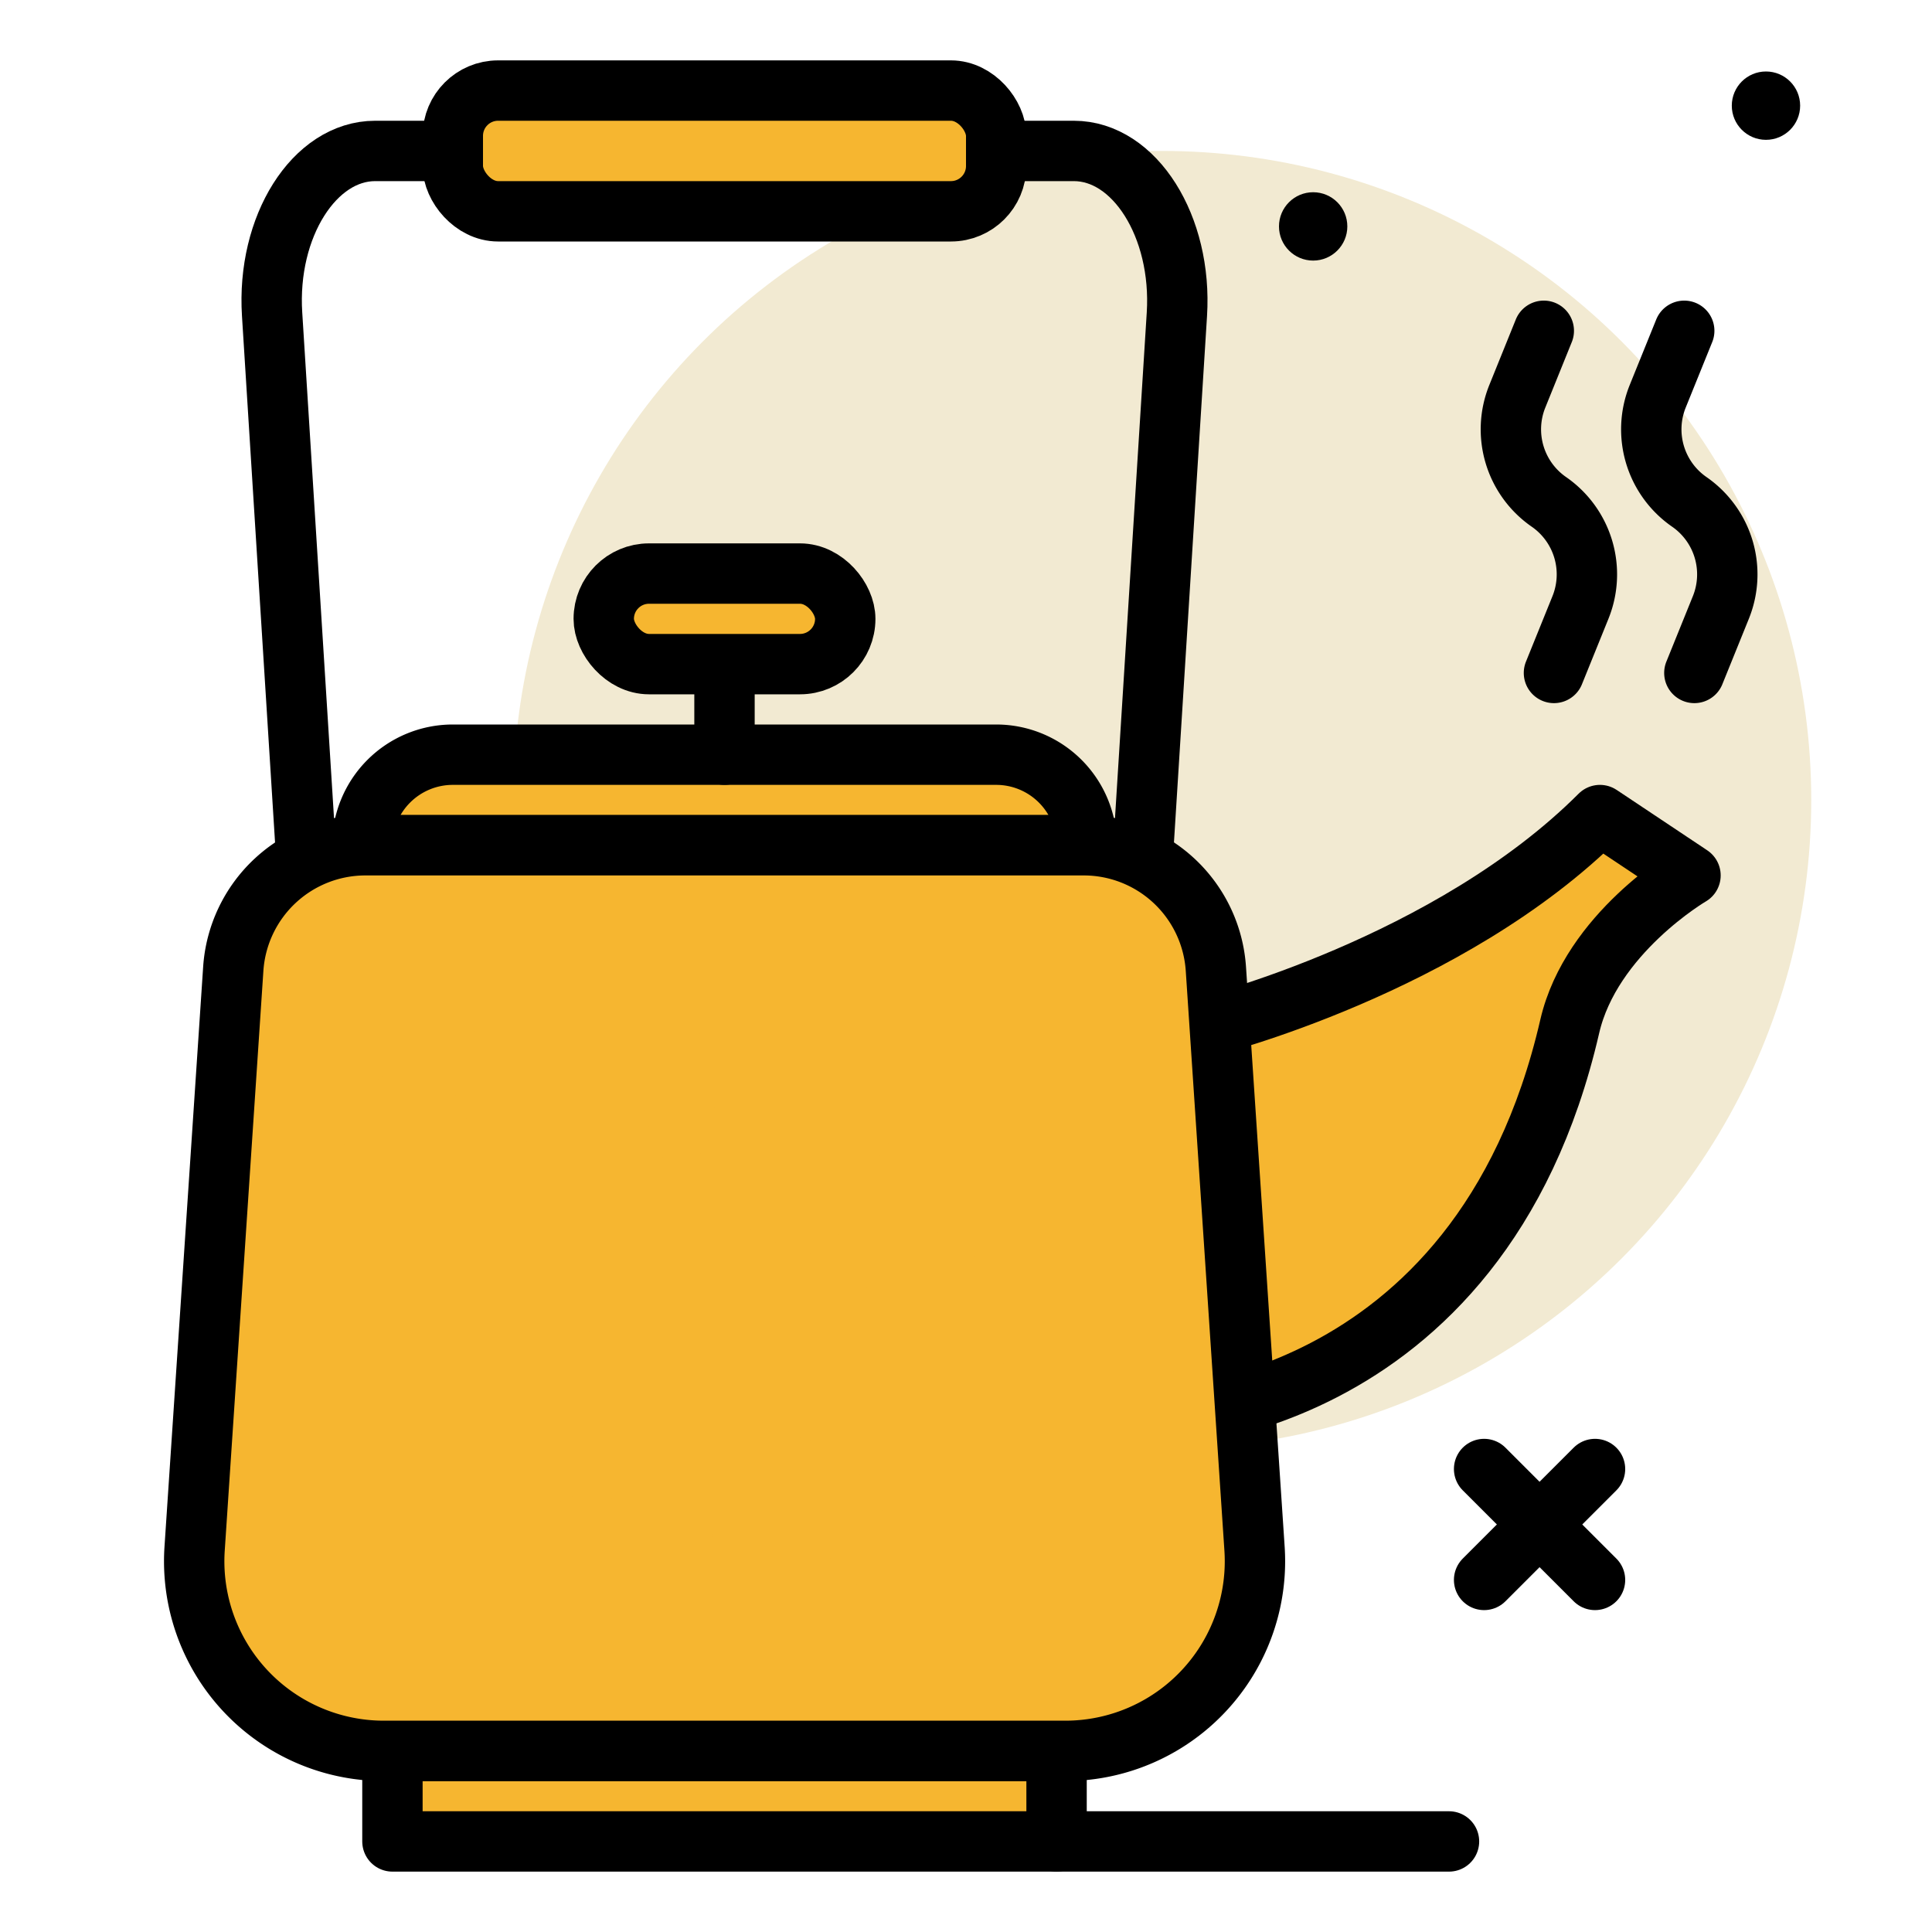 <svg viewBox="0 0 64 64" xmlns="http://www.w3.org/2000/svg" fill="#000000"><g id="SVGRepo_bgCarrier" stroke-width="0"></g><g id="SVGRepo_tracerCarrier" stroke-linecap="round" stroke-linejoin="round"></g><g id="SVGRepo_iconCarrier"> <title>tea</title> <g id="tea"> <circle cx="38.5" cy="26.5" r="21.5" style="fill:#f2ead2"></circle> <circle cx="43.5" cy="7.5" r="1.132" style="fill:#000000"></circle> <circle cx="58.5" cy="3.5" r="1.132" style="fill:#000000"></circle> <line x1="52.837" y1="48.663" x2="49.163" y2="52.337" style="fill:none;stroke:#000000;stroke-linecap:round;stroke-linejoin:round;stroke-width:2px"></line> <line x1="49.163" y1="48.663" x2="52.837" y2="52.337" style="fill:none;stroke:#000000;stroke-linecap:round;stroke-linejoin:round;stroke-width:2px"></line> <rect x="13" y="58" width="22" height="3" style="fill:#f6b630;stroke:#000000;stroke-linecap:round;stroke-linejoin:round;stroke-width:2px"></rect> <path d="M40,34s8-2,13-7l3,2s-3.289,1.919-4,5C49,47,38,47,38,47" style="fill:#f6b630;stroke:#000000;stroke-linecap:round;stroke-linejoin:round;stroke-width:2px"></path> <path d="M15,25H33a3,3,0,0,1,3,3v0a0,0,0,0,1,0,0H12a0,0,0,0,1,0,0v0A3,3,0,0,1,15,25Z" style="fill:#f6b630;stroke:#000000;stroke-linecap:round;stroke-linejoin:round;stroke-width:2px"></path> <path d="M37.661,31.5l1.325-21.089C39.168,7.505,37.588,5,35.572,5H12.428c-2.016,0-3.6,2.505-3.414,5.411L10.339,31.5" style="fill:none;stroke:#000000;stroke-linecap:round;stroke-linejoin:round;stroke-width:2px"></path> <path d="M35.285,58H12.715a6.282,6.282,0,0,1-6.268-6.7l1.28-19.2A4.388,4.388,0,0,1,12.105,28H35.9a4.388,4.388,0,0,1,4.378,4.1l1.28,19.2A6.282,6.282,0,0,1,35.285,58Z" style="fill:#f6b630;stroke:#000000;stroke-linecap:round;stroke-linejoin:round;stroke-width:2px"></path> <line x1="35" y1="61" x2="48" y2="61" style="fill:none;stroke:#000000;stroke-linecap:round;stroke-linejoin:round;stroke-width:2px"></line> <line x1="24" y1="25" x2="24" y2="22" style="fill:none;stroke:#000000;stroke-linecap:round;stroke-linejoin:round;stroke-width:2px"></line> <path d="M20.5,44.5a3,3,0,0,1,6,0,3,3,0,0,1,6,0,3,3,0,0,1,6,0" style="fill:none;stroke:#f6b630;stroke-linecap:round;stroke-linejoin:round;stroke-width:2px"></path> <rect x="20" y="19" width="8" height="3" rx="1.5" ry="1.5" style="fill:#f6b630;stroke:#000000;stroke-linecap:round;stroke-linejoin:round;stroke-width:2px"></rect> <rect x="15" y="3" width="18" height="4" rx="1.5" ry="1.5" style="fill:#f6b630;stroke:#000000;stroke-linecap:round;stroke-linejoin:round;stroke-width:2px"></rect> <path d="M10.5,37.5a3,3,0,0,1,6,0,3,3,0,0,1,6,0,3,3,0,0,1,6,0" style="fill:none;stroke:#f6b630;stroke-linecap:round;stroke-linejoin:round;stroke-width:2px"></path> <path d="M10.5,51.5a3,3,0,0,1,6,0,3,3,0,0,1,6,0,3,3,0,0,1,6,0" style="fill:none;stroke:#f6b630;stroke-linecap:round;stroke-linejoin:round;stroke-width:2px"></path> <path d="M51.14,10.958l-.876,2.167a2.922,2.922,0,0,0,1.045,3.5h0a2.921,2.921,0,0,1,1.045,3.5l-.877,2.167" style="fill:none;stroke:#000000;stroke-linecap:round;stroke-linejoin:round;stroke-width:2px"></path> <path d="M55.792,10.958l-.877,2.167a2.922,2.922,0,0,0,1.045,3.5h0a2.921,2.921,0,0,1,1.045,3.5l-.877,2.167" style="fill:none;stroke:#000000;stroke-linecap:round;stroke-linejoin:round;stroke-width:2px"></path> </g> </g></svg>